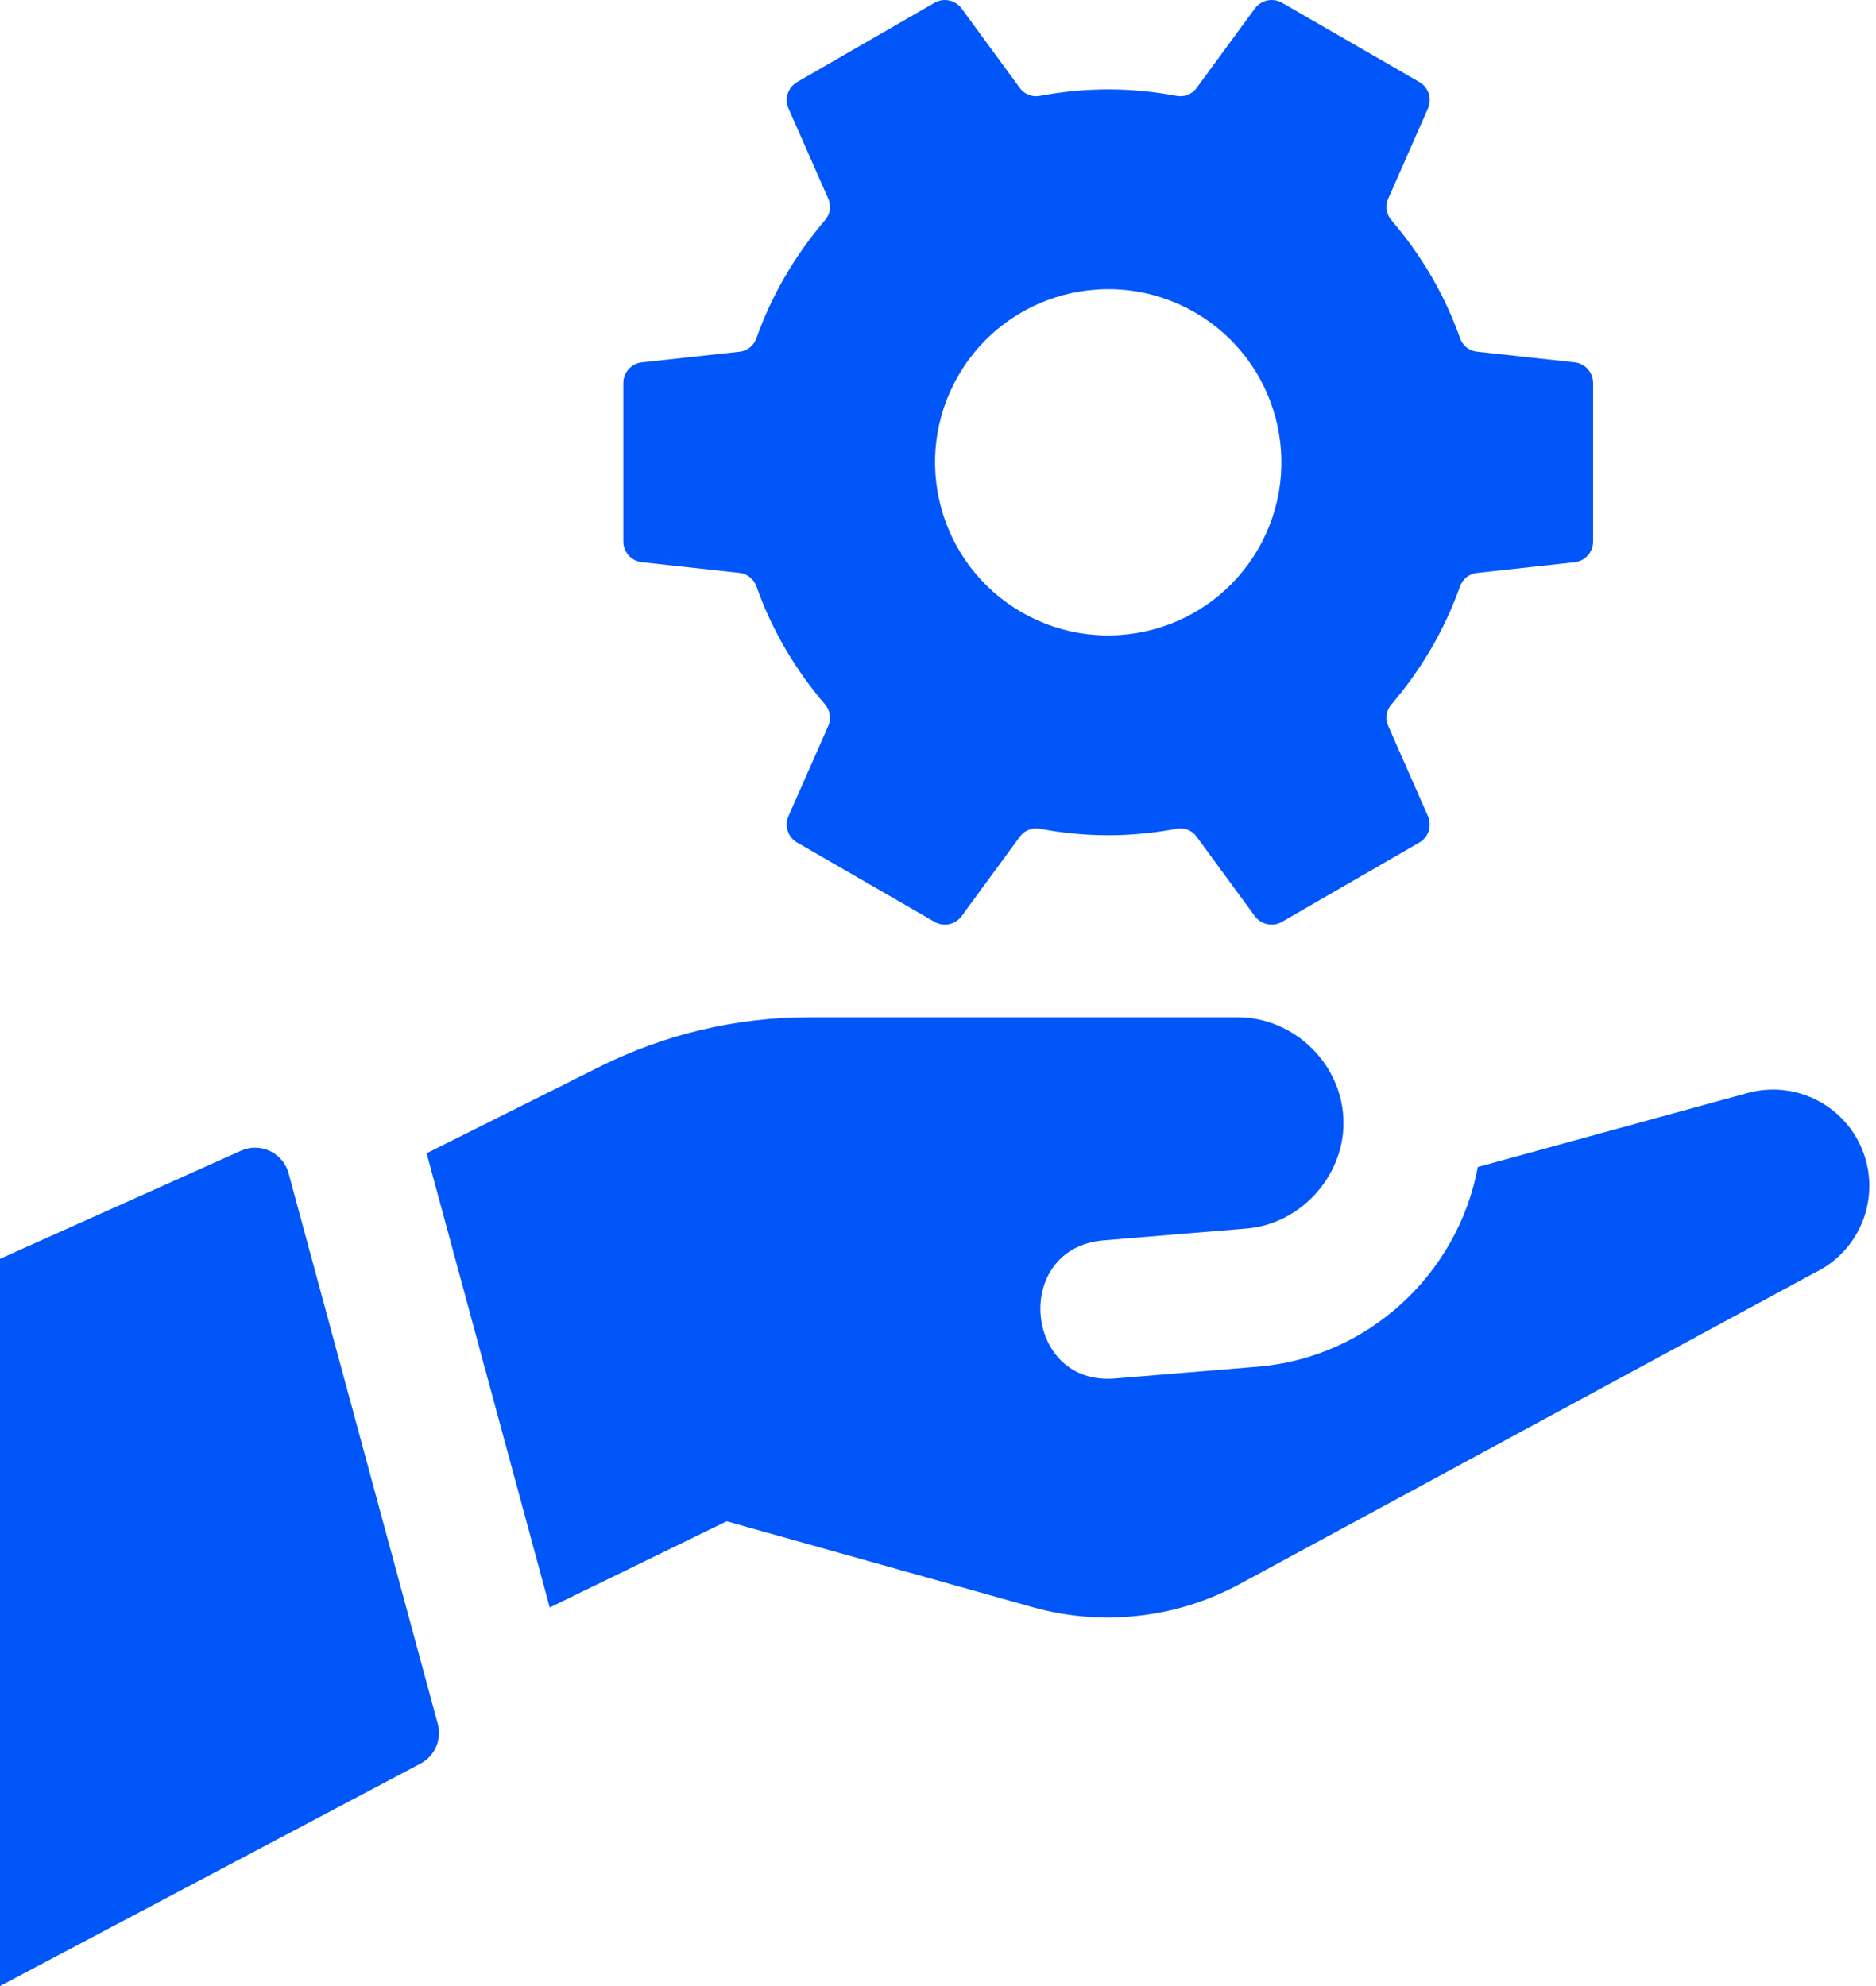 <svg width="34" height="36" viewBox="0 0 34 36" fill="none" xmlns="http://www.w3.org/2000/svg">
<path d="M13.17 27.576L9.963 29.138L7.732 20.905L10.869 19.336C12.049 18.746 13.35 18.439 14.67 18.439H22.43C23.457 18.439 24.349 19.298 24.349 20.358C24.349 21.329 23.565 22.19 22.591 22.269L19.998 22.484C18.344 22.623 18.549 25.123 20.205 24.987L22.797 24.773C24.805 24.607 26.426 23.081 26.783 21.154L31.67 19.813C32.55 19.571 33.467 20.047 33.776 20.906C34.079 21.75 33.694 22.687 32.884 23.073L22.466 28.714C21.319 29.335 19.975 29.486 18.719 29.133L13.17 27.576Z" fill="#0156F9"/>
<path d="M7.621 31.968L0 36V22.818L4.367 20.859C4.719 20.701 5.129 20.895 5.23 21.267L7.934 31.248C8.011 31.532 7.881 31.831 7.621 31.968Z" fill="#0156F9"/>
<path d="M22.743 0.154L21.686 1.596C21.602 1.711 21.463 1.763 21.323 1.737C20.491 1.581 19.68 1.581 18.848 1.737C18.708 1.763 18.569 1.711 18.484 1.596L17.428 0.154C17.314 -0.001 17.102 -0.045 16.936 0.051L14.447 1.487C14.28 1.584 14.213 1.79 14.29 1.965L15.013 3.606C15.07 3.736 15.045 3.884 14.952 3.992C14.417 4.617 13.99 5.338 13.71 6.129C13.663 6.263 13.547 6.359 13.407 6.375L11.633 6.569C11.442 6.59 11.297 6.751 11.297 6.943V9.817C11.297 10.009 11.442 10.17 11.633 10.191L13.406 10.385C13.547 10.401 13.662 10.497 13.71 10.631C13.99 11.422 14.416 12.143 14.952 12.768C15.044 12.876 15.069 13.024 15.013 13.154L14.29 14.794C14.213 14.97 14.28 15.176 14.447 15.272L16.936 16.709C17.102 16.806 17.314 16.761 17.428 16.606L18.484 15.165C18.569 15.05 18.708 14.998 18.848 15.023C19.654 15.175 20.466 15.184 21.323 15.023C21.462 14.997 21.602 15.049 21.686 15.165L22.742 16.606C22.856 16.761 23.068 16.806 23.235 16.709L25.723 15.273C25.89 15.177 25.957 14.971 25.88 14.795L25.158 13.154C25.1 13.024 25.125 12.876 25.218 12.768C25.753 12.143 26.18 11.422 26.46 10.631C26.508 10.498 26.623 10.401 26.763 10.386L28.537 10.192C28.729 10.17 28.873 10.009 28.873 9.817V6.943C28.873 6.751 28.729 6.589 28.538 6.568L26.764 6.374C26.623 6.359 26.508 6.262 26.461 6.129C26.181 5.338 25.754 4.617 25.218 3.992C25.126 3.884 25.101 3.736 25.158 3.606L25.88 1.965C25.958 1.789 25.89 1.583 25.724 1.487L23.235 0.05C23.069 -0.045 22.856 -0.001 22.743 0.154ZM22.803 9.949C21.936 11.45 20.017 11.964 18.516 11.098C17.015 10.231 16.501 8.312 17.367 6.811C18.233 5.31 20.153 4.796 21.654 5.662C23.155 6.529 23.669 8.448 22.803 9.949Z" fill="#0156F9"/>
</svg>
